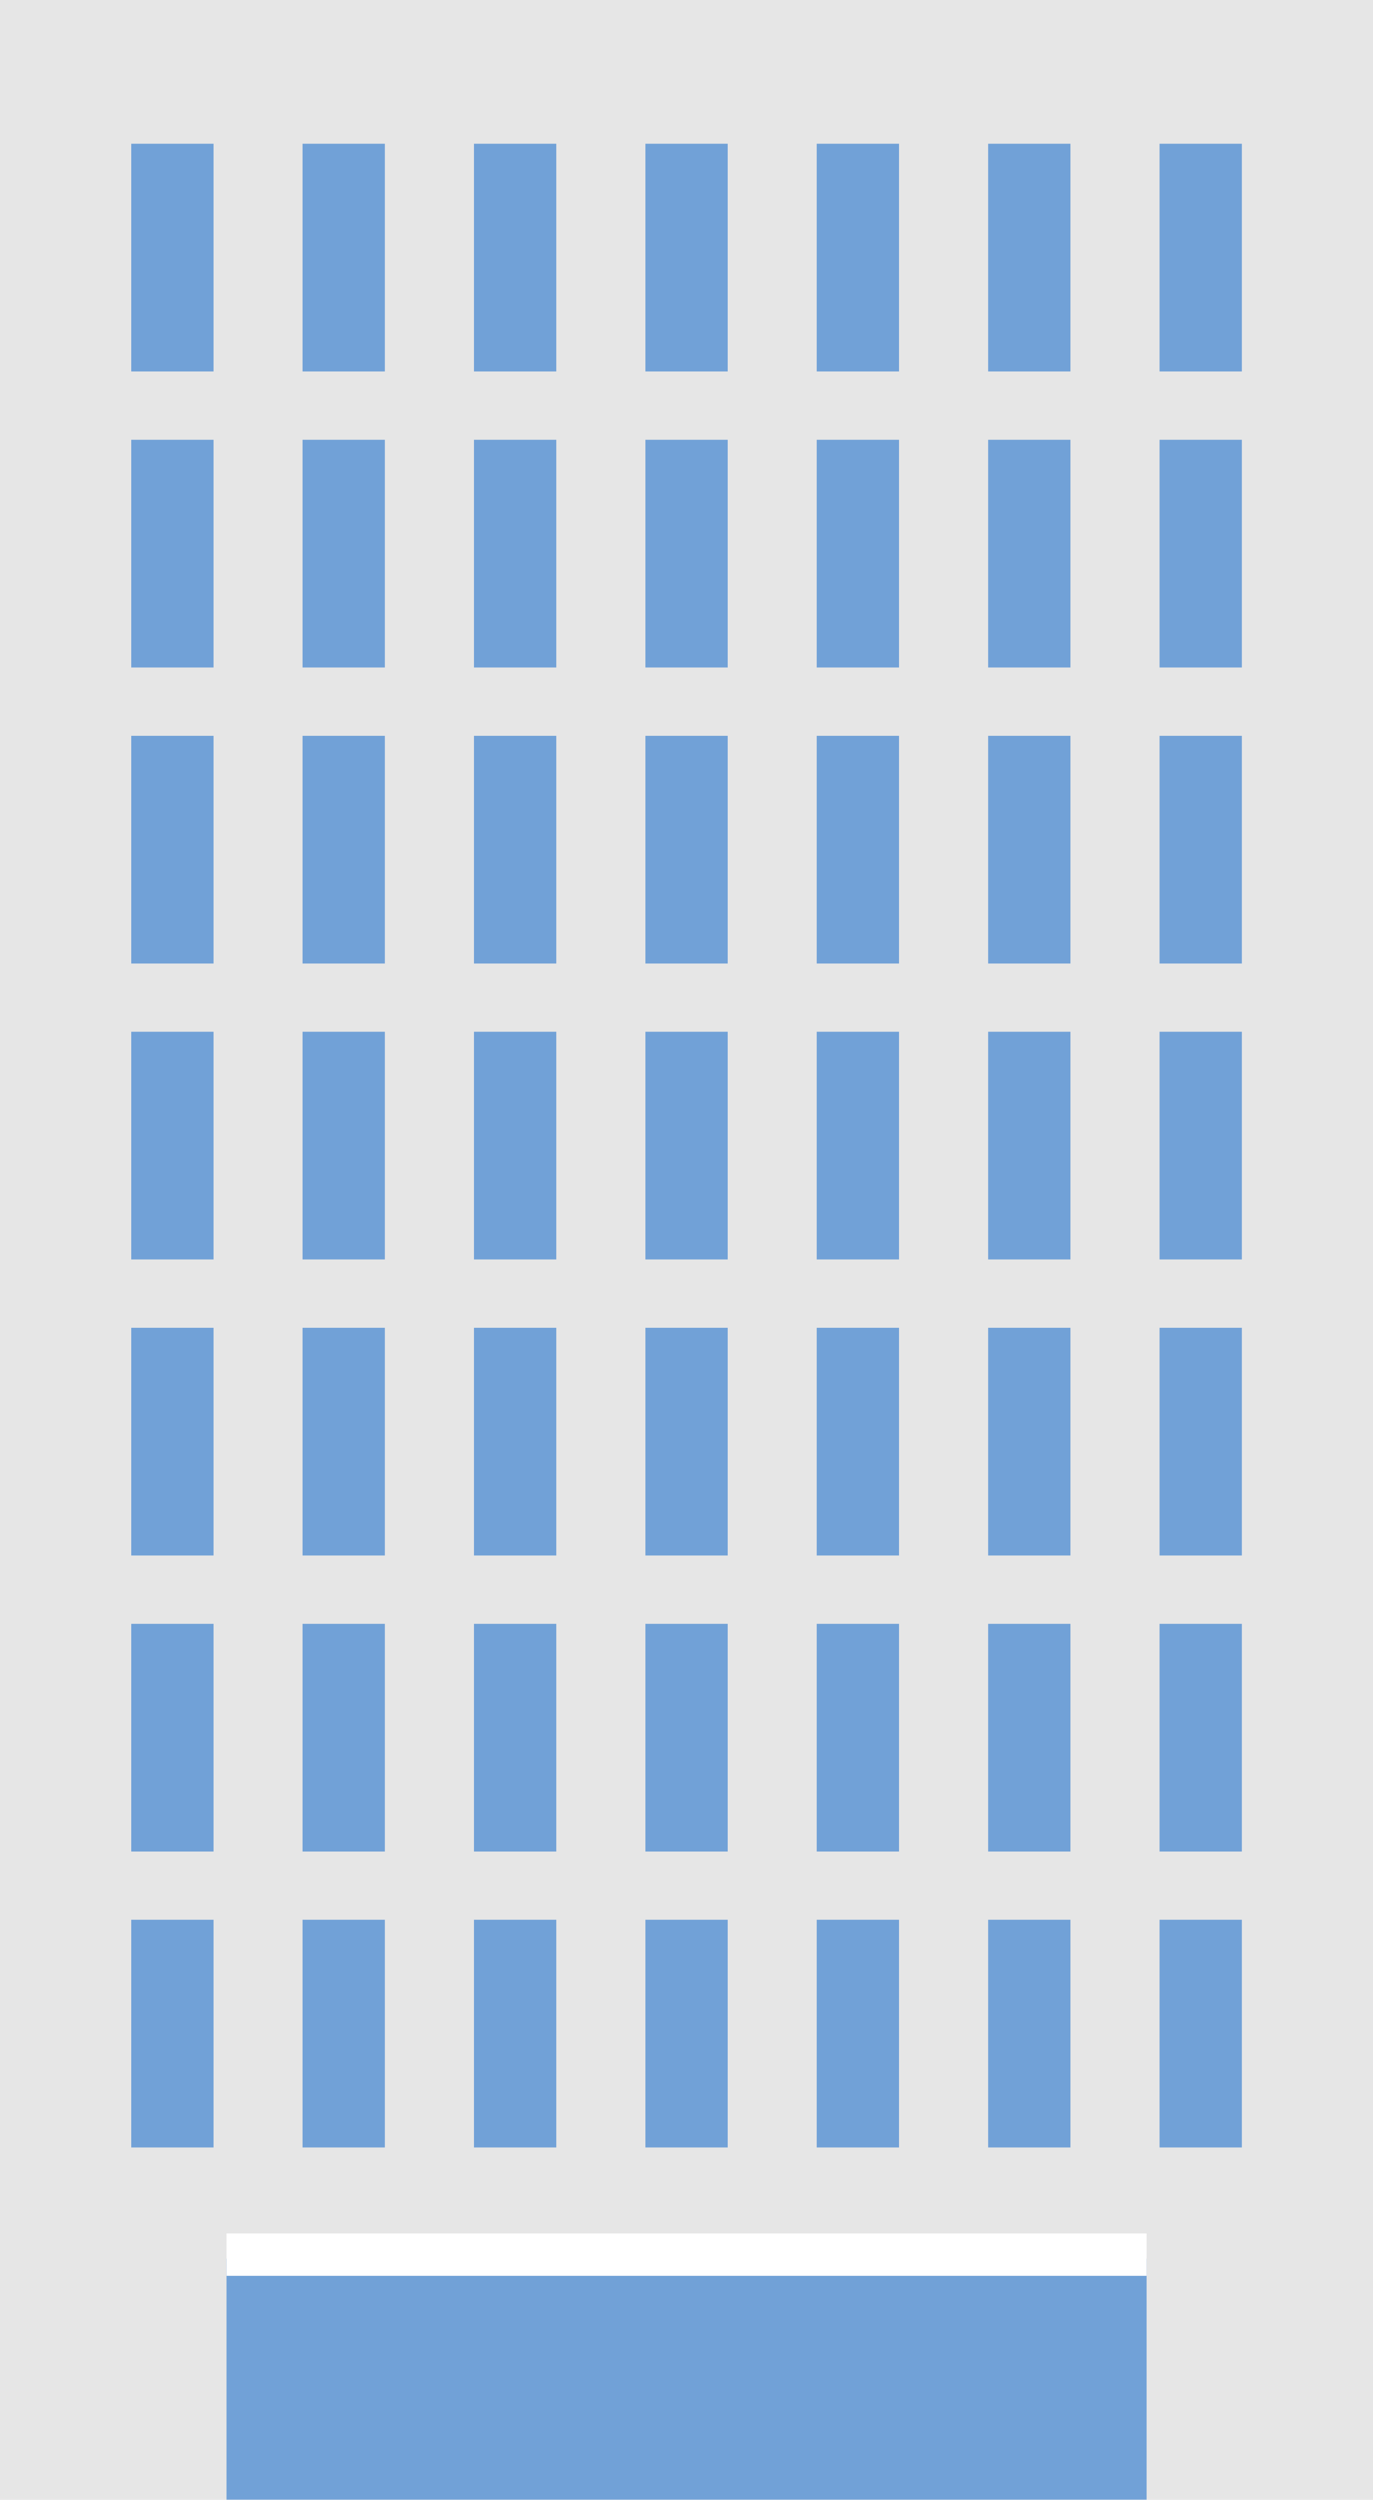 <?xml version="1.0" encoding="UTF-8"?>
<svg id="_レイヤー_2" data-name="レイヤー 2" xmlns="http://www.w3.org/2000/svg" viewBox="0 0 120.62 219.46">
  <defs>
    <style>
      .cls-1 {
        fill: #fff;
      }

      .cls-2 {
        fill: #71a1d7;
      }

      .cls-3 {
        fill: #e6e6e6;
      }
    </style>
  </defs>
  <g id="_参考" data-name="参考">
    <g>
      <rect class="cls-3" width="120.62" height="219.46"/>
      <g>
        <rect class="cls-2" x="101.87" y="12.62" width="7.23" height="19.99"/>
        <rect class="cls-2" x="86.81" y="12.62" width="7.23" height="19.99"/>
        <rect class="cls-2" x="71.75" y="12.62" width="7.23" height="19.99"/>
        <rect class="cls-2" x="56.7" y="12.62" width="7.23" height="19.99"/>
        <rect class="cls-2" x="41.64" y="12.62" width="7.23" height="19.99"/>
        <rect class="cls-2" x="26.58" y="12.62" width="7.23" height="19.99"/>
        <rect class="cls-2" x="11.53" y="12.62" width="7.23" height="19.99"/>
        <rect class="cls-2" x="101.87" y="38.61" width="7.23" height="19.99"/>
        <rect class="cls-2" x="86.81" y="38.61" width="7.23" height="19.99"/>
        <rect class="cls-2" x="71.75" y="38.61" width="7.23" height="19.99"/>
        <rect class="cls-2" x="56.7" y="38.61" width="7.23" height="19.99"/>
        <rect class="cls-2" x="41.64" y="38.61" width="7.23" height="19.99"/>
        <rect class="cls-2" x="26.58" y="38.61" width="7.23" height="19.99"/>
        <rect class="cls-2" x="11.53" y="38.61" width="7.23" height="19.99"/>
        <rect class="cls-2" x="101.87" y="64.6" width="7.23" height="19.99"/>
        <rect class="cls-2" x="86.81" y="64.6" width="7.23" height="19.99"/>
        <rect class="cls-2" x="71.75" y="64.6" width="7.23" height="19.99"/>
        <rect class="cls-2" x="56.7" y="64.6" width="7.23" height="19.99"/>
        <rect class="cls-2" x="41.64" y="64.6" width="7.23" height="19.99"/>
        <rect class="cls-2" x="26.58" y="64.6" width="7.23" height="19.99"/>
        <rect class="cls-2" x="11.53" y="64.6" width="7.23" height="19.99"/>
        <rect class="cls-2" x="101.87" y="90.58" width="7.23" height="19.99"/>
        <rect class="cls-2" x="86.81" y="90.58" width="7.23" height="19.99"/>
        <rect class="cls-2" x="71.75" y="90.58" width="7.23" height="19.99"/>
        <rect class="cls-2" x="56.7" y="90.58" width="7.23" height="19.99"/>
        <rect class="cls-2" x="41.64" y="90.58" width="7.23" height="19.99"/>
        <rect class="cls-2" x="26.58" y="90.58" width="7.23" height="19.99"/>
        <rect class="cls-2" x="11.53" y="90.58" width="7.23" height="19.99"/>
        <rect class="cls-2" x="101.87" y="116.57" width="7.23" height="19.99"/>
        <rect class="cls-2" x="86.81" y="116.57" width="7.23" height="19.99"/>
        <rect class="cls-2" x="71.75" y="116.57" width="7.23" height="19.99"/>
        <rect class="cls-2" x="56.7" y="116.57" width="7.23" height="19.99"/>
        <rect class="cls-2" x="41.64" y="116.57" width="7.23" height="19.99"/>
        <rect class="cls-2" x="26.58" y="116.57" width="7.23" height="19.99"/>
        <rect class="cls-2" x="11.53" y="116.57" width="7.23" height="19.99"/>
        <rect class="cls-2" x="101.87" y="142.56" width="7.23" height="19.99"/>
        <rect class="cls-2" x="86.81" y="142.56" width="7.23" height="19.99"/>
        <rect class="cls-2" x="71.75" y="142.56" width="7.23" height="19.99"/>
        <rect class="cls-2" x="56.7" y="142.56" width="7.23" height="19.99"/>
        <rect class="cls-2" x="41.64" y="142.56" width="7.23" height="19.99"/>
        <rect class="cls-2" x="26.58" y="142.56" width="7.23" height="19.99"/>
        <rect class="cls-2" x="11.53" y="142.56" width="7.23" height="19.99"/>
        <rect class="cls-2" x="101.87" y="168.54" width="7.23" height="19.99"/>
        <rect class="cls-2" x="86.81" y="168.54" width="7.23" height="19.99"/>
        <rect class="cls-2" x="71.75" y="168.54" width="7.23" height="19.99"/>
        <rect class="cls-2" x="56.7" y="168.54" width="7.23" height="19.99"/>
        <rect class="cls-2" x="41.64" y="168.54" width="7.23" height="19.99"/>
        <rect class="cls-2" x="26.58" y="168.54" width="7.23" height="19.99"/>
        <rect class="cls-2" x="11.53" y="168.54" width="7.23" height="19.99"/>
      </g>
      <g>
        <rect class="cls-2" x="19.9" y="198.29" width="80.83" height="21.16"/>
        <rect class="cls-1" x="19.9" y="196.08" width="80.83" height="3.72"/>
      </g>
    </g>
  </g>
</svg>
